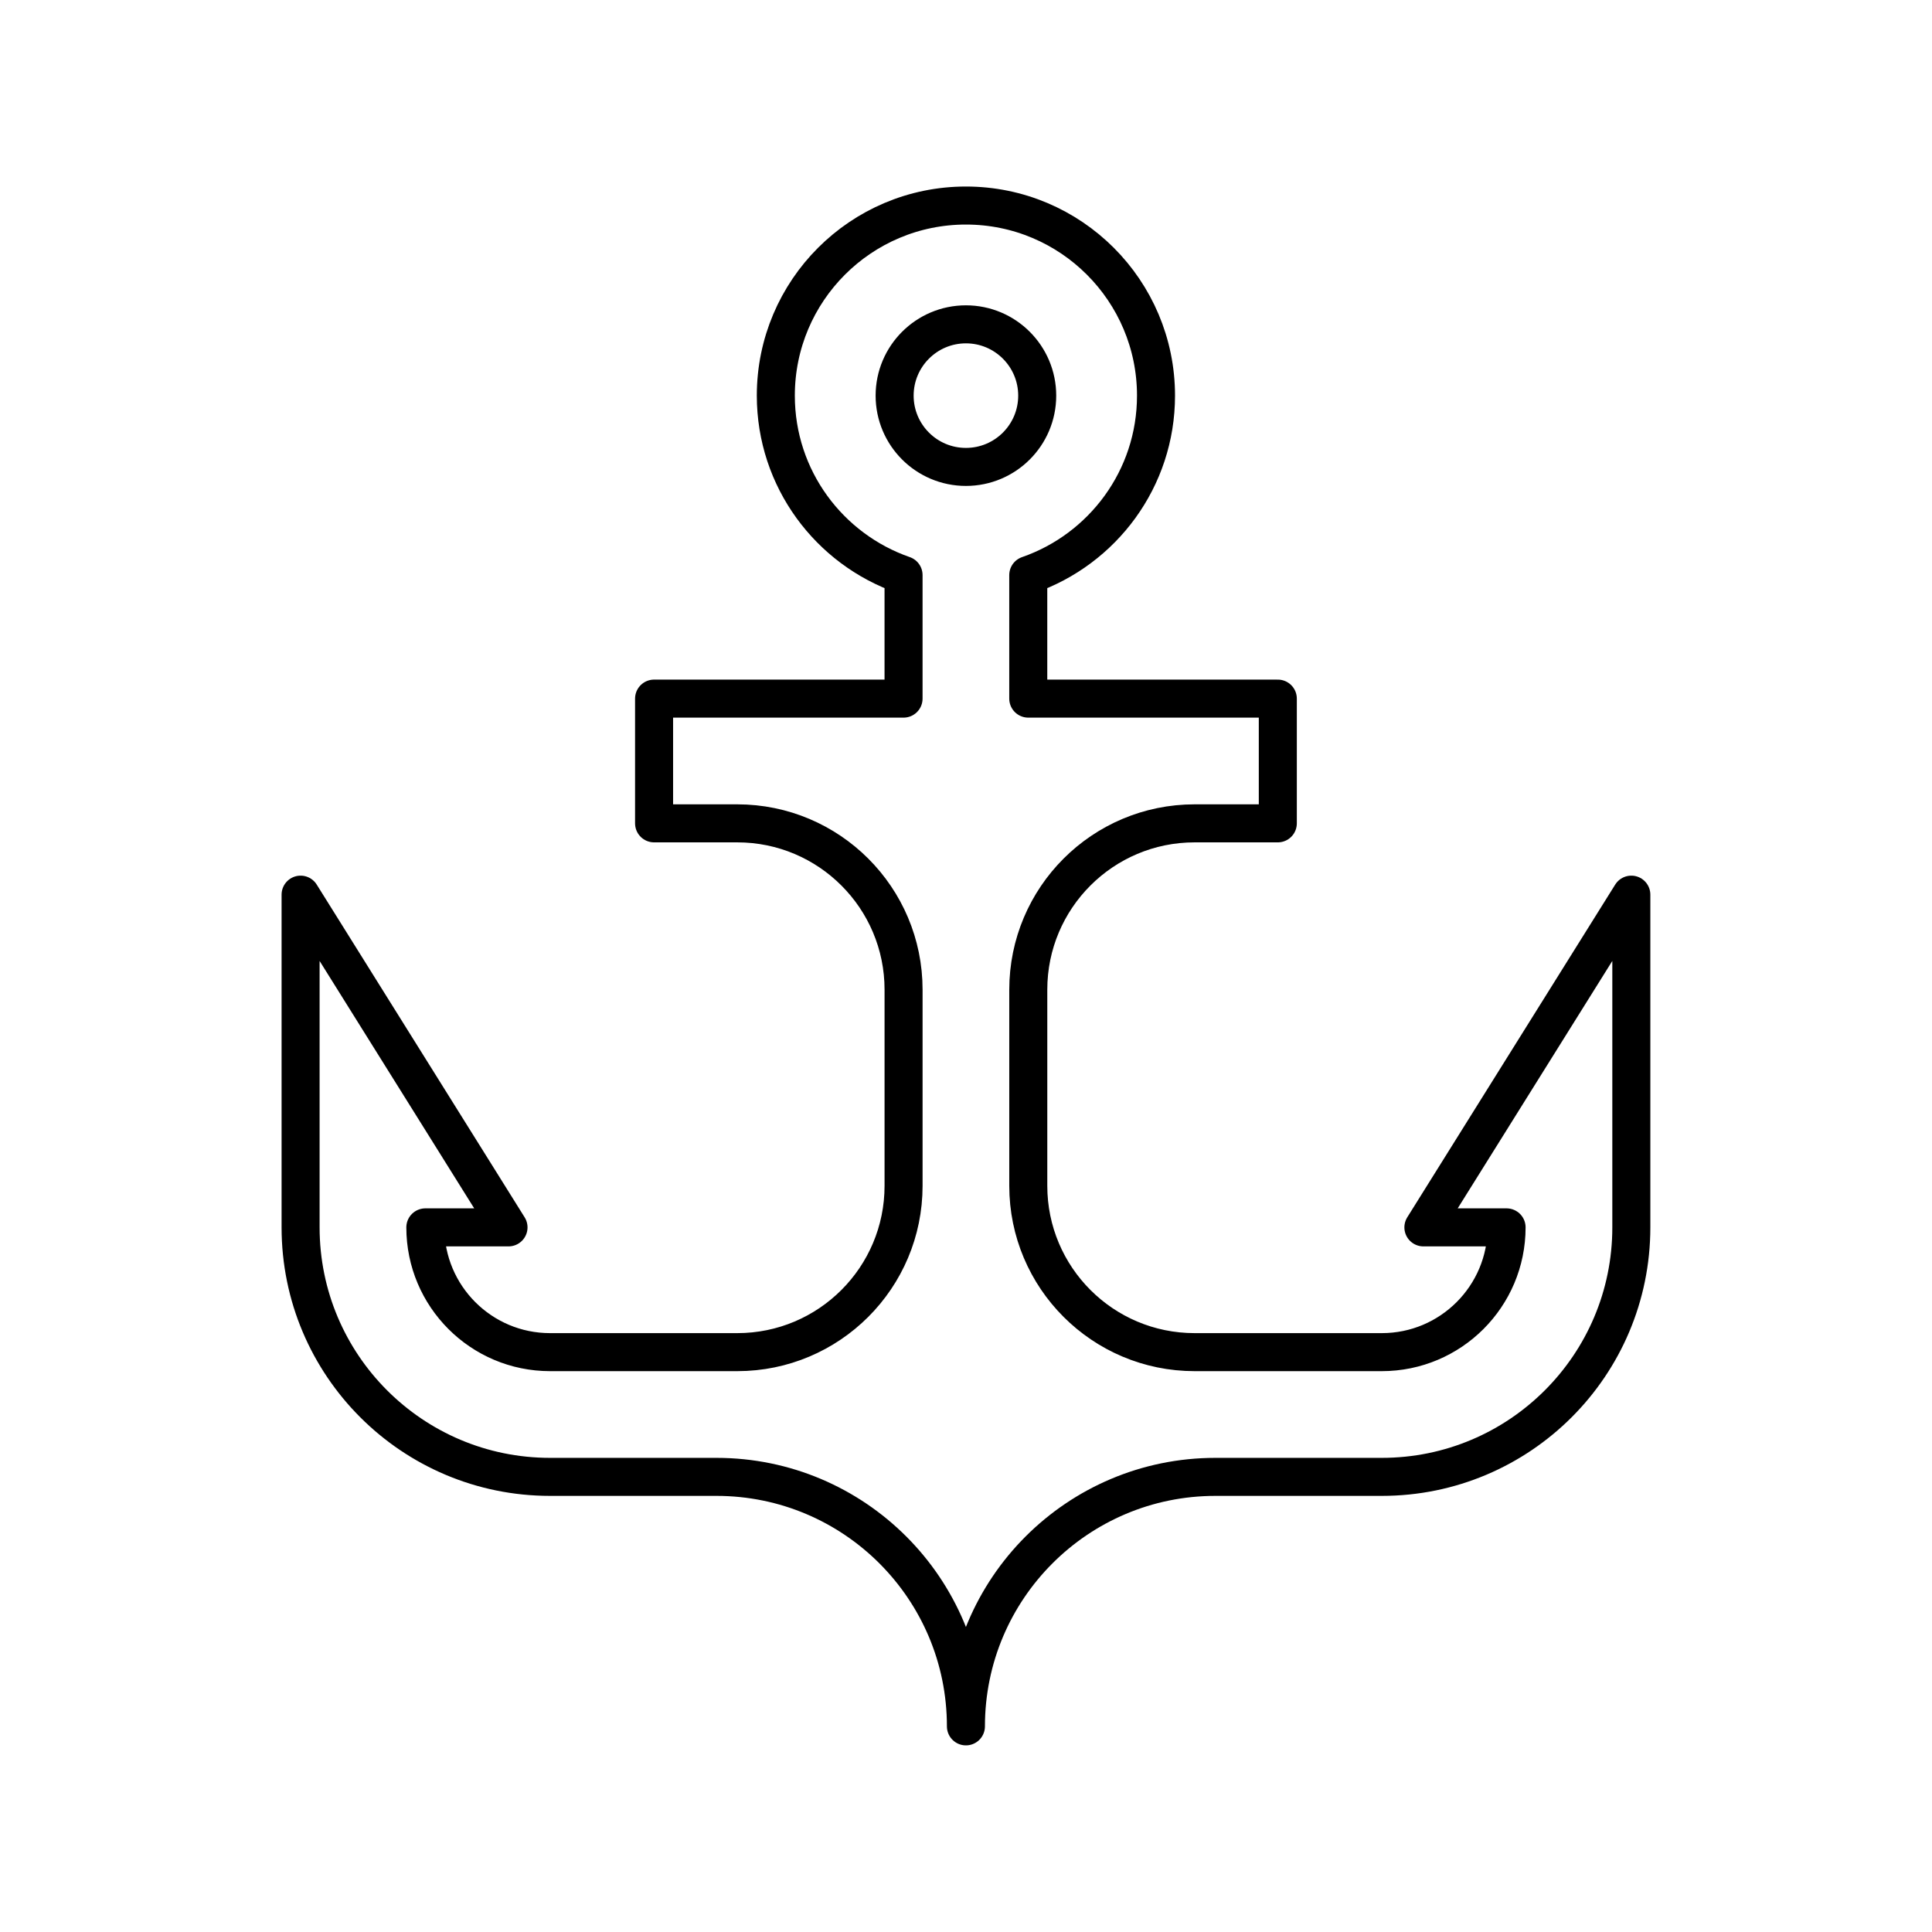 <?xml version="1.0" encoding="UTF-8"?>
<!-- Uploaded to: SVG Repo, www.svgrepo.com, Generator: SVG Repo Mixer Tools -->
<svg width="800px" height="800px" version="1.1" viewBox="144 144 512 512" xmlns="http://www.w3.org/2000/svg">
 <path transform="matrix(5.038 0 0 5.038 148.09 148.09)" d="m74.062 63.751h4.376c0 3.624-2.939 6.563-6.563 6.563h-9.846c-4.835 0-8.751-3.918-8.751-8.751v-10.314c0-4.834 3.917-8.751 8.751-8.751h4.375v-6.561h-13.127v-6.498c3.909-1.358 6.72-5.065 6.72-9.44 0-5.522-4.477-9.999-9.999-9.999-5.522 0-10 4.477-10 9.999 0 4.373 2.811 8.082 6.719 9.439v6.499h-13.123v6.561h4.373c4.834 0 8.751 3.917 8.751 8.751v10.314c0 4.833-3.916 8.751-8.749 8.751h-9.845c-3.624 0-6.562-2.939-6.562-6.563h4.375l-10.937-17.502v17.501c0 7.249 5.875 13.125 13.123 13.125h8.751c7.248 0 13.124 5.874 13.124 13.124 0.002-7.25 5.876-13.124 13.125-13.124h8.75c7.25 0 13.127-5.876 13.127-13.125v-17.501zm-24.064-47.502c2.07 0 3.75 1.68 3.75 3.75 0 2.073-1.68 3.75-3.75 3.75-2.07 0-3.75-1.678-3.75-3.75 0-2.07 1.68-3.75 3.75-3.75zm0 0" fill="none" stroke="#000000" stroke-linecap="round" stroke-linejoin="round" stroke-miterlimit="10" stroke-width="2"/>
</svg>